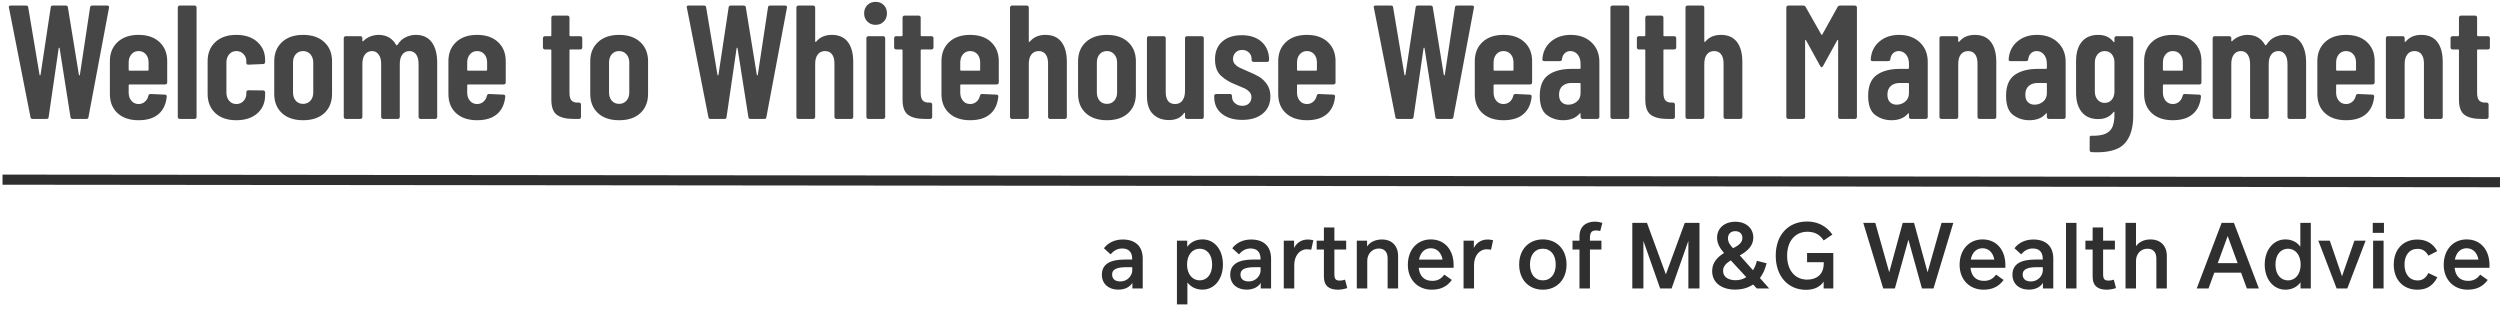 <?xml version="1.0" encoding="UTF-8"?>
<svg width="494px" height="61px" viewBox="0 0 494 61" version="1.1" xmlns="http://www.w3.org/2000/svg" xmlns:xlink="http://www.w3.org/1999/xlink">
    <!-- Generator: Sketch 60.1 (88133) - https://sketch.com -->
    <title>Welcome to Whitehouse Wealth Management</title>
    <desc>Created with Sketch.</desc>
    <g id="Page-1" stroke="none" stroke-width="1" fill="none" fill-rule="evenodd">
        <g id="Welcome-to-Whitehouse-Wealth-Management" transform="translate(1, -28)">
            <rect id="Rectangle" x="0" y="0" width="500" height="120"></rect>
            <rect id="Rectangle" x="0" y="0" width="500" height="120"></rect>
            <path d="M8.192,51.5 C8.448,51.5 8.587,51.383 8.608,51.148 L8.608,51.148 L10.592,37.548 C10.613,37.463 10.645,37.42 10.688,37.42 C10.731,37.42 10.763,37.463 10.784,37.548 L10.784,37.548 L12.928,51.148 C12.949,51.383 13.088,51.5 13.344,51.5 L13.344,51.5 L16.064,51.5 C16.32,51.5 16.459,51.383 16.48,51.148 L16.48,51.148 L20.544,29.516 C20.587,29.239 20.469,29.1 20.192,29.1 L20.192,29.1 L17.216,29.1 C16.96,29.1 16.821,29.217 16.8,29.452 L16.8,29.452 L14.784,42.796 C14.763,42.86 14.731,42.892 14.688,42.892 C14.645,42.892 14.613,42.86 14.592,42.796 L14.592,42.796 L12.416,29.452 C12.395,29.217 12.256,29.1 12,29.1 L12,29.1 L9.44,29.1 C9.184,29.1 9.045,29.217 9.024,29.452 L9.024,29.452 L7.008,42.796 C6.987,42.86 6.955,42.892 6.912,42.892 C6.869,42.892 6.837,42.86 6.816,42.796 L6.816,42.796 L4.576,29.452 C4.555,29.217 4.416,29.1 4.16,29.1 L4.16,29.1 L1.088,29.1 C0.853,29.1 0.736,29.196 0.736,29.388 L0.736,29.388 L0.768,29.516 L5.024,51.148 C5.045,51.383 5.184,51.5 5.44,51.5 L5.44,51.5 L8.192,51.5 Z M26.377,51.756 C28.062,51.756 29.374,51.356 30.313,50.556 C31.252,49.756 31.796,48.609 31.945,47.116 C31.966,46.988 31.94,46.887 31.865,46.812 C31.79,46.737 31.7,46.7 31.593,46.7 L31.593,46.7 L28.745,46.572 C28.532,46.572 28.393,46.679 28.329,46.892 C28.222,47.383 27.993,47.783 27.641,48.092 C27.289,48.401 26.868,48.556 26.377,48.556 C25.801,48.556 25.332,48.343 24.969,47.916 C24.606,47.489 24.425,46.945 24.425,46.284 L24.425,46.284 L24.425,44.844 C24.425,44.737 24.478,44.684 24.585,44.684 L24.585,44.684 L31.657,44.684 C31.764,44.684 31.854,44.647 31.929,44.572 C32.004,44.497 32.041,44.407 32.041,44.3 L32.041,44.3 L32.041,40.076 C32.041,38.519 31.534,37.265 30.521,36.316 C29.508,35.367 28.126,34.892 26.377,34.892 C24.628,34.892 23.246,35.367 22.233,36.316 C21.22,37.265 20.713,38.519 20.713,40.076 L20.713,40.076 L20.713,46.572 C20.713,48.172 21.22,49.436 22.233,50.364 C23.246,51.292 24.628,51.756 26.377,51.756 Z M28.201,41.964 L24.585,41.964 C24.478,41.964 24.425,41.911 24.425,41.804 L24.425,41.804 L24.425,40.364 C24.425,39.703 24.606,39.159 24.969,38.732 C25.332,38.305 25.801,38.092 26.377,38.092 C26.974,38.092 27.454,38.3 27.817,38.716 C28.18,39.132 28.361,39.681 28.361,40.364 L28.361,40.364 L28.361,41.804 C28.361,41.911 28.308,41.964 28.201,41.964 L28.201,41.964 Z M37.458,51.5 C37.565,51.5 37.656,51.463 37.73,51.388 C37.805,51.313 37.842,51.223 37.842,51.116 L37.842,51.116 L37.842,29.484 C37.842,29.377 37.805,29.287 37.73,29.212 C37.656,29.137 37.565,29.1 37.458,29.1 L37.458,29.1 L34.514,29.1 C34.408,29.1 34.317,29.137 34.242,29.212 C34.168,29.287 34.13,29.377 34.13,29.484 L34.13,29.484 L34.13,51.116 C34.13,51.223 34.168,51.313 34.242,51.388 C34.317,51.463 34.408,51.5 34.514,51.5 L34.514,51.5 L37.458,51.5 Z M45.691,51.756 C47.441,51.756 48.827,51.303 49.851,50.396 C50.875,49.489 51.387,48.3 51.387,46.828 L51.387,46.828 L51.387,46.252 C51.387,46.145 51.35,46.055 51.275,45.98 C51.201,45.905 51.11,45.868 51.003,45.868 L51.003,45.868 L48.059,45.836 C47.953,45.836 47.862,45.873 47.787,45.948 C47.713,46.023 47.675,46.113 47.675,46.22 L47.675,46.22 L47.675,46.54 C47.675,47.095 47.489,47.569 47.115,47.964 C46.742,48.359 46.267,48.556 45.691,48.556 C45.115,48.556 44.646,48.343 44.283,47.916 C43.921,47.489 43.739,46.945 43.739,46.284 L43.739,46.284 L43.739,40.364 C43.739,39.703 43.921,39.159 44.283,38.732 C44.646,38.305 45.115,38.092 45.691,38.092 C46.267,38.092 46.742,38.289 47.115,38.684 C47.489,39.079 47.675,39.543 47.675,40.076 L47.675,40.076 L47.675,40.396 C47.675,40.652 47.803,40.78 48.059,40.78 L48.059,40.78 L51.003,40.652 C51.11,40.652 51.201,40.615 51.275,40.54 C51.35,40.465 51.387,40.375 51.387,40.268 L51.387,40.268 L51.387,39.82 C51.387,38.391 50.875,37.212 49.851,36.284 C48.827,35.356 47.441,34.892 45.691,34.892 C43.942,34.892 42.561,35.367 41.547,36.316 C40.534,37.265 40.027,38.519 40.027,40.076 L40.027,40.076 L40.027,46.54 C40.027,48.14 40.534,49.409 41.547,50.348 C42.561,51.287 43.942,51.756 45.691,51.756 Z M58.885,51.756 C60.677,51.756 62.079,51.287 63.093,50.348 C64.106,49.409 64.613,48.14 64.613,46.54 L64.613,46.54 L64.613,40.108 C64.613,38.529 64.101,37.265 63.077,36.316 C62.053,35.367 60.655,34.892 58.885,34.892 C57.135,34.892 55.749,35.367 54.725,36.316 C53.701,37.265 53.189,38.529 53.189,40.108 L53.189,40.108 L53.189,46.54 C53.189,48.14 53.695,49.409 54.709,50.348 C55.722,51.287 57.114,51.756 58.885,51.756 Z M58.885,48.524 C58.287,48.524 57.807,48.316 57.445,47.9 C57.082,47.484 56.901,46.935 56.901,46.252 L56.901,46.252 L56.901,40.364 C56.901,39.681 57.082,39.132 57.445,38.716 C57.807,38.3 58.287,38.092 58.885,38.092 C59.482,38.092 59.967,38.305 60.341,38.732 C60.714,39.159 60.901,39.703 60.901,40.364 L60.901,40.364 L60.901,46.252 C60.901,46.935 60.714,47.484 60.341,47.9 C59.967,48.316 59.482,48.524 58.885,48.524 Z M70.222,51.5 C70.328,51.5 70.419,51.463 70.494,51.388 C70.568,51.313 70.606,51.223 70.606,51.116 L70.606,51.116 L70.606,40.62 C70.606,39.831 70.776,39.212 71.118,38.764 C71.459,38.316 71.928,38.092 72.526,38.092 C73.059,38.092 73.491,38.316 73.822,38.764 C74.152,39.212 74.318,39.841 74.318,40.652 L74.318,40.652 L74.318,51.116 C74.318,51.223 74.355,51.313 74.43,51.388 C74.504,51.463 74.595,51.5 74.702,51.5 L74.702,51.5 L77.614,51.5 C77.72,51.5 77.811,51.463 77.886,51.388 C77.96,51.313 77.998,51.223 77.998,51.116 L77.998,51.116 L77.998,40.62 C77.998,39.831 78.168,39.212 78.51,38.764 C78.851,38.316 79.32,38.092 79.918,38.092 C80.472,38.092 80.91,38.316 81.23,38.764 C81.55,39.212 81.71,39.841 81.71,40.652 L81.71,40.652 L81.71,51.116 C81.71,51.223 81.747,51.313 81.822,51.388 C81.896,51.463 81.987,51.5 82.094,51.5 L82.094,51.5 L85.006,51.5 C85.112,51.5 85.203,51.463 85.278,51.388 C85.352,51.313 85.39,51.223 85.39,51.116 L85.39,51.116 L85.39,40.396 C85.39,38.668 85.032,37.319 84.318,36.348 C83.603,35.377 82.552,34.892 81.166,34.892 C80.504,34.892 79.848,35.041 79.198,35.34 C78.547,35.639 78.008,36.129 77.582,36.812 C77.454,36.961 77.358,36.993 77.294,36.908 C76.547,35.564 75.384,34.892 73.806,34.892 C73.294,34.892 72.771,34.988 72.238,35.18 C71.704,35.372 71.224,35.681 70.798,36.108 C70.755,36.172 70.712,36.193 70.67,36.172 C70.627,36.151 70.606,36.108 70.606,36.044 L70.606,36.044 L70.606,35.532 C70.606,35.425 70.568,35.335 70.494,35.26 C70.419,35.185 70.328,35.148 70.222,35.148 L70.222,35.148 L67.31,35.148 C67.203,35.148 67.112,35.185 67.038,35.26 C66.963,35.335 66.926,35.425 66.926,35.532 L66.926,35.532 L66.926,51.116 C66.926,51.223 66.963,51.313 67.038,51.388 C67.112,51.463 67.203,51.5 67.31,51.5 L67.31,51.5 L70.222,51.5 Z M93.271,51.756 C94.956,51.756 96.268,51.356 97.207,50.556 C98.146,49.756 98.69,48.609 98.839,47.116 C98.86,46.988 98.834,46.887 98.759,46.812 C98.684,46.737 98.594,46.7 98.487,46.7 L98.487,46.7 L95.639,46.572 C95.426,46.572 95.287,46.679 95.223,46.892 C95.116,47.383 94.887,47.783 94.535,48.092 C94.183,48.401 93.762,48.556 93.271,48.556 C92.695,48.556 92.226,48.343 91.863,47.916 C91.5,47.489 91.319,46.945 91.319,46.284 L91.319,46.284 L91.319,44.844 C91.319,44.737 91.372,44.684 91.479,44.684 L91.479,44.684 L98.551,44.684 C98.658,44.684 98.748,44.647 98.823,44.572 C98.898,44.497 98.935,44.407 98.935,44.3 L98.935,44.3 L98.935,40.076 C98.935,38.519 98.428,37.265 97.415,36.316 C96.402,35.367 95.02,34.892 93.271,34.892 C91.522,34.892 90.14,35.367 89.127,36.316 C88.114,37.265 87.607,38.519 87.607,40.076 L87.607,40.076 L87.607,46.572 C87.607,48.172 88.114,49.436 89.127,50.364 C90.14,51.292 91.522,51.756 93.271,51.756 Z M95.095,41.964 L91.479,41.964 C91.372,41.964 91.319,41.911 91.319,41.804 L91.319,41.804 L91.319,40.364 C91.319,39.703 91.5,39.159 91.863,38.732 C92.226,38.305 92.695,38.092 93.271,38.092 C93.868,38.092 94.348,38.3 94.711,38.716 C95.074,39.132 95.255,39.681 95.255,40.364 L95.255,40.364 L95.255,41.804 C95.255,41.911 95.202,41.964 95.095,41.964 L95.095,41.964 Z M113.417,51.5 C113.524,51.5 113.614,51.463 113.689,51.388 C113.764,51.313 113.801,51.223 113.801,51.116 L113.801,51.116 L113.801,48.652 C113.801,48.545 113.764,48.455 113.689,48.38 C113.614,48.305 113.524,48.268 113.417,48.268 L113.417,48.268 L113.193,48.268 C112.638,48.289 112.222,48.156 111.945,47.868 C111.668,47.58 111.529,47.063 111.529,46.316 L111.529,46.316 L111.529,37.932 C111.529,37.825 111.582,37.772 111.689,37.772 L111.689,37.772 L113.673,37.772 C113.78,37.772 113.87,37.735 113.945,37.66 C114.02,37.585 114.057,37.495 114.057,37.388 L114.057,37.388 L114.057,35.532 C114.057,35.425 114.02,35.335 113.945,35.26 C113.87,35.185 113.78,35.148 113.673,35.148 L113.673,35.148 L111.689,35.148 C111.582,35.148 111.529,35.095 111.529,34.988 L111.529,34.988 L111.529,31.468 C111.529,31.361 111.492,31.271 111.417,31.196 C111.342,31.121 111.252,31.084 111.145,31.084 L111.145,31.084 L108.329,31.084 C108.222,31.084 108.132,31.121 108.057,31.196 C107.982,31.271 107.945,31.361 107.945,31.468 L107.945,31.468 L107.945,34.988 C107.945,35.095 107.892,35.148 107.785,35.148 L107.785,35.148 L106.665,35.148 C106.558,35.148 106.468,35.185 106.393,35.26 C106.318,35.335 106.281,35.425 106.281,35.532 L106.281,35.532 L106.281,37.388 C106.281,37.495 106.318,37.585 106.393,37.66 C106.468,37.735 106.558,37.772 106.665,37.772 L106.665,37.772 L107.785,37.772 C107.892,37.772 107.945,37.825 107.945,37.932 L107.945,37.932 L107.945,47.692 C107.945,49.164 108.313,50.167 109.049,50.7 C109.785,51.233 110.878,51.5 112.329,51.5 L112.329,51.5 L113.417,51.5 Z M121.33,51.756 C123.122,51.756 124.525,51.287 125.538,50.348 C126.552,49.409 127.058,48.14 127.058,46.54 L127.058,46.54 L127.058,40.108 C127.058,38.529 126.546,37.265 125.522,36.316 C124.498,35.367 123.101,34.892 121.33,34.892 C119.581,34.892 118.194,35.367 117.17,36.316 C116.146,37.265 115.634,38.529 115.634,40.108 L115.634,40.108 L115.634,46.54 C115.634,48.14 116.141,49.409 117.154,50.348 C118.168,51.287 119.56,51.756 121.33,51.756 Z M121.33,48.524 C120.733,48.524 120.253,48.316 119.89,47.9 C119.528,47.484 119.346,46.935 119.346,46.252 L119.346,46.252 L119.346,40.364 C119.346,39.681 119.528,39.132 119.89,38.716 C120.253,38.3 120.733,38.092 121.33,38.092 C121.928,38.092 122.413,38.305 122.786,38.732 C123.16,39.159 123.346,39.703 123.346,40.364 L123.346,40.364 L123.346,46.252 C123.346,46.935 123.16,47.484 122.786,47.9 C122.413,48.316 121.928,48.524 121.33,48.524 Z M142.149,51.5 C142.405,51.5 142.543,51.383 142.565,51.148 L142.565,51.148 L144.549,37.548 C144.57,37.463 144.602,37.42 144.645,37.42 C144.687,37.42 144.719,37.463 144.741,37.548 L144.741,37.548 L146.885,51.148 C146.906,51.383 147.045,51.5 147.301,51.5 L147.301,51.5 L150.021,51.5 C150.277,51.5 150.415,51.383 150.437,51.148 L150.437,51.148 L154.501,29.516 C154.543,29.239 154.426,29.1 154.149,29.1 L154.149,29.1 L151.173,29.1 C150.917,29.1 150.778,29.217 150.757,29.452 L150.757,29.452 L148.741,42.796 C148.719,42.86 148.687,42.892 148.645,42.892 C148.602,42.892 148.57,42.86 148.549,42.796 L148.549,42.796 L146.373,29.452 C146.351,29.217 146.213,29.1 145.957,29.1 L145.957,29.1 L143.397,29.1 C143.141,29.1 143.002,29.217 142.981,29.452 L142.981,29.452 L140.965,42.796 C140.943,42.86 140.911,42.892 140.869,42.892 C140.826,42.892 140.794,42.86 140.773,42.796 L140.773,42.796 L138.533,29.452 C138.511,29.217 138.373,29.1 138.117,29.1 L138.117,29.1 L135.045,29.1 C134.81,29.1 134.693,29.196 134.693,29.388 L134.693,29.388 L134.725,29.516 L138.981,51.148 C139.002,51.383 139.141,51.5 139.397,51.5 L139.397,51.5 L142.149,51.5 Z M159.694,51.5 C159.8,51.5 159.891,51.463 159.966,51.388 C160.04,51.313 160.078,51.223 160.078,51.116 L160.078,51.116 L160.078,40.62 C160.078,39.831 160.248,39.212 160.59,38.764 C160.931,38.316 161.411,38.092 162.03,38.092 C162.627,38.092 163.086,38.305 163.406,38.732 C163.726,39.159 163.886,39.756 163.886,40.524 L163.886,40.524 L163.886,51.116 C163.886,51.223 163.923,51.313 163.998,51.388 C164.072,51.463 164.163,51.5 164.27,51.5 L164.27,51.5 L167.214,51.5 C167.32,51.5 167.411,51.463 167.486,51.388 C167.56,51.313 167.598,51.223 167.598,51.116 L167.598,51.116 L167.598,40.236 C167.598,38.529 167.24,37.212 166.526,36.284 C165.811,35.356 164.76,34.892 163.374,34.892 C162.072,34.892 161.059,35.319 160.334,36.172 C160.27,36.257 160.211,36.295 160.158,36.284 C160.104,36.273 160.078,36.236 160.078,36.172 L160.078,36.172 L160.078,29.484 C160.078,29.377 160.04,29.287 159.966,29.212 C159.891,29.137 159.8,29.1 159.694,29.1 L159.694,29.1 L156.75,29.1 C156.643,29.1 156.552,29.137 156.478,29.212 C156.403,29.287 156.366,29.377 156.366,29.484 L156.366,29.484 L156.366,51.116 C156.366,51.223 156.403,51.313 156.478,51.388 C156.552,51.463 156.643,51.5 156.75,51.5 L156.75,51.5 L159.694,51.5 Z M172.023,32.908 C172.663,32.908 173.196,32.695 173.623,32.268 C174.05,31.841 174.263,31.297 174.263,30.636 C174.263,29.975 174.055,29.431 173.639,29.004 C173.223,28.577 172.684,28.364 172.023,28.364 C171.362,28.364 170.818,28.577 170.391,29.004 C169.964,29.431 169.751,29.975 169.751,30.636 C169.751,31.297 169.964,31.841 170.391,32.268 C170.818,32.695 171.362,32.908 172.023,32.908 Z M173.527,51.5 C173.634,51.5 173.724,51.463 173.799,51.388 C173.874,51.313 173.911,51.223 173.911,51.116 L173.911,51.116 L173.911,35.532 C173.911,35.425 173.874,35.335 173.799,35.26 C173.724,35.185 173.634,35.148 173.527,35.148 L173.527,35.148 L170.583,35.148 C170.476,35.148 170.386,35.185 170.311,35.26 C170.236,35.335 170.199,35.425 170.199,35.532 L170.199,35.532 L170.199,51.116 C170.199,51.223 170.236,51.313 170.311,51.388 C170.386,51.463 170.476,51.5 170.583,51.5 L170.583,51.5 L173.527,51.5 Z M182.816,51.5 C182.923,51.5 183.013,51.463 183.088,51.388 C183.163,51.313 183.2,51.223 183.2,51.116 L183.2,51.116 L183.2,48.652 C183.2,48.545 183.163,48.455 183.088,48.38 C183.013,48.305 182.923,48.268 182.816,48.268 L182.816,48.268 L182.592,48.268 C182.037,48.289 181.621,48.156 181.344,47.868 C181.067,47.58 180.928,47.063 180.928,46.316 L180.928,46.316 L180.928,37.932 C180.928,37.825 180.981,37.772 181.088,37.772 L181.088,37.772 L183.072,37.772 C183.179,37.772 183.269,37.735 183.344,37.66 C183.419,37.585 183.456,37.495 183.456,37.388 L183.456,37.388 L183.456,35.532 C183.456,35.425 183.419,35.335 183.344,35.26 C183.269,35.185 183.179,35.148 183.072,35.148 L183.072,35.148 L181.088,35.148 C180.981,35.148 180.928,35.095 180.928,34.988 L180.928,34.988 L180.928,31.468 C180.928,31.361 180.891,31.271 180.816,31.196 C180.741,31.121 180.651,31.084 180.544,31.084 L180.544,31.084 L177.728,31.084 C177.621,31.084 177.531,31.121 177.456,31.196 C177.381,31.271 177.344,31.361 177.344,31.468 L177.344,31.468 L177.344,34.988 C177.344,35.095 177.291,35.148 177.184,35.148 L177.184,35.148 L176.064,35.148 C175.957,35.148 175.867,35.185 175.792,35.26 C175.717,35.335 175.68,35.425 175.68,35.532 L175.68,35.532 L175.68,37.388 C175.68,37.495 175.717,37.585 175.792,37.66 C175.867,37.735 175.957,37.772 176.064,37.772 L176.064,37.772 L177.184,37.772 C177.291,37.772 177.344,37.825 177.344,37.932 L177.344,37.932 L177.344,47.692 C177.344,49.164 177.712,50.167 178.448,50.7 C179.184,51.233 180.277,51.5 181.728,51.5 L181.728,51.5 L182.816,51.5 Z M190.697,51.756 C192.382,51.756 193.694,51.356 194.633,50.556 C195.572,49.756 196.116,48.609 196.265,47.116 C196.286,46.988 196.26,46.887 196.185,46.812 C196.11,46.737 196.02,46.7 195.913,46.7 L195.913,46.7 L193.065,46.572 C192.852,46.572 192.713,46.679 192.649,46.892 C192.542,47.383 192.313,47.783 191.961,48.092 C191.609,48.401 191.188,48.556 190.697,48.556 C190.121,48.556 189.652,48.343 189.289,47.916 C188.926,47.489 188.745,46.945 188.745,46.284 L188.745,46.284 L188.745,44.844 C188.745,44.737 188.798,44.684 188.905,44.684 L188.905,44.684 L195.977,44.684 C196.084,44.684 196.174,44.647 196.249,44.572 C196.324,44.497 196.361,44.407 196.361,44.3 L196.361,44.3 L196.361,40.076 C196.361,38.519 195.854,37.265 194.841,36.316 C193.828,35.367 192.446,34.892 190.697,34.892 C188.948,34.892 187.566,35.367 186.553,36.316 C185.54,37.265 185.033,38.519 185.033,40.076 L185.033,40.076 L185.033,46.572 C185.033,48.172 185.54,49.436 186.553,50.364 C187.566,51.292 188.948,51.756 190.697,51.756 Z M192.521,41.964 L188.905,41.964 C188.798,41.964 188.745,41.911 188.745,41.804 L188.745,41.804 L188.745,40.364 C188.745,39.703 188.926,39.159 189.289,38.732 C189.652,38.305 190.121,38.092 190.697,38.092 C191.294,38.092 191.774,38.3 192.137,38.716 C192.5,39.132 192.681,39.681 192.681,40.364 L192.681,40.364 L192.681,41.804 C192.681,41.911 192.628,41.964 192.521,41.964 L192.521,41.964 Z M201.906,51.5 C202.013,51.5 202.104,51.463 202.178,51.388 C202.253,51.313 202.29,51.223 202.29,51.116 L202.29,51.116 L202.29,40.62 C202.29,39.831 202.461,39.212 202.802,38.764 C203.144,38.316 203.624,38.092 204.242,38.092 C204.84,38.092 205.298,38.305 205.618,38.732 C205.938,39.159 206.098,39.756 206.098,40.524 L206.098,40.524 L206.098,51.116 C206.098,51.223 206.136,51.313 206.21,51.388 C206.285,51.463 206.376,51.5 206.482,51.5 L206.482,51.5 L209.426,51.5 C209.533,51.5 209.624,51.463 209.698,51.388 C209.773,51.313 209.81,51.223 209.81,51.116 L209.81,51.116 L209.81,40.236 C209.81,38.529 209.453,37.212 208.738,36.284 C208.024,35.356 206.973,34.892 205.586,34.892 C204.285,34.892 203.272,35.319 202.546,36.172 C202.482,36.257 202.424,36.295 202.37,36.284 C202.317,36.273 202.29,36.236 202.29,36.172 L202.29,36.172 L202.29,29.484 C202.29,29.377 202.253,29.287 202.178,29.212 C202.104,29.137 202.013,29.1 201.906,29.1 L201.906,29.1 L198.962,29.1 C198.856,29.1 198.765,29.137 198.69,29.212 C198.616,29.287 198.578,29.377 198.578,29.484 L198.578,29.484 L198.578,51.116 C198.578,51.223 198.616,51.313 198.69,51.388 C198.765,51.463 198.856,51.5 198.962,51.5 L198.962,51.5 L201.906,51.5 Z M217.723,51.756 C219.515,51.756 220.918,51.287 221.931,50.348 C222.945,49.409 223.451,48.14 223.451,46.54 L223.451,46.54 L223.451,40.108 C223.451,38.529 222.939,37.265 221.915,36.316 C220.891,35.367 219.494,34.892 217.723,34.892 C215.974,34.892 214.587,35.367 213.563,36.316 C212.539,37.265 212.027,38.529 212.027,40.108 L212.027,40.108 L212.027,46.54 C212.027,48.14 212.534,49.409 213.547,50.348 C214.561,51.287 215.953,51.756 217.723,51.756 Z M217.723,48.524 C217.126,48.524 216.646,48.316 216.283,47.9 C215.921,47.484 215.739,46.935 215.739,46.252 L215.739,46.252 L215.739,40.364 C215.739,39.681 215.921,39.132 216.283,38.716 C216.646,38.3 217.126,38.092 217.723,38.092 C218.321,38.092 218.806,38.305 219.179,38.732 C219.553,39.159 219.739,39.703 219.739,40.364 L219.739,40.364 L219.739,46.252 C219.739,46.935 219.553,47.484 219.179,47.9 C218.806,48.316 218.321,48.524 217.723,48.524 Z M229.989,51.724 C231.354,51.724 232.346,51.265 232.965,50.348 C233.007,50.284 233.05,50.263 233.093,50.284 C233.135,50.305 233.157,50.348 233.157,50.412 L233.157,50.412 L233.157,51.116 C233.157,51.223 233.194,51.313 233.269,51.388 C233.343,51.463 233.434,51.5 233.541,51.5 L233.541,51.5 L236.485,51.5 C236.591,51.5 236.682,51.463 236.757,51.388 C236.831,51.313 236.869,51.223 236.869,51.116 L236.869,51.116 L236.869,35.532 C236.869,35.425 236.831,35.335 236.757,35.26 C236.682,35.185 236.591,35.148 236.485,35.148 L236.485,35.148 L233.541,35.148 C233.434,35.148 233.343,35.185 233.269,35.26 C233.194,35.335 233.157,35.425 233.157,35.532 L233.157,35.532 L233.157,45.996 C233.157,46.785 232.986,47.409 232.645,47.868 C232.303,48.327 231.823,48.556 231.205,48.556 C229.967,48.556 229.349,47.756 229.349,46.156 L229.349,46.156 L229.349,35.532 C229.349,35.425 229.311,35.335 229.237,35.26 C229.162,35.185 229.071,35.148 228.965,35.148 L228.965,35.148 L226.021,35.148 C225.914,35.148 225.823,35.185 225.749,35.26 C225.674,35.335 225.637,35.425 225.637,35.532 L225.637,35.532 L225.637,46.956 C225.637,48.577 226.037,49.777 226.837,50.556 C227.637,51.335 228.687,51.724 229.989,51.724 Z M244.462,51.692 C246.168,51.692 247.523,51.276 248.526,50.444 C249.528,49.612 250.03,48.481 250.03,47.052 C250.03,46.092 249.8,45.287 249.342,44.636 C248.883,43.985 248.35,43.484 247.742,43.132 C247.134,42.78 246.382,42.423 245.486,42.06 C244.739,41.74 244.206,41.5 243.886,41.34 C243.566,41.18 243.278,40.961 243.022,40.684 C242.766,40.407 242.638,40.065 242.638,39.66 C242.638,39.169 242.803,38.748 243.134,38.396 C243.464,38.044 243.907,37.868 244.462,37.868 C244.995,37.868 245.438,38.039 245.79,38.38 C246.142,38.721 246.318,39.148 246.318,39.66 L246.318,39.66 L246.318,39.852 C246.318,39.959 246.355,40.049 246.43,40.124 C246.504,40.199 246.595,40.236 246.702,40.236 L246.702,40.236 L249.39,40.236 C249.496,40.236 249.587,40.199 249.662,40.124 C249.736,40.049 249.774,39.959 249.774,39.852 C249.774,38.359 249.288,37.169 248.318,36.284 C247.347,35.399 246.03,34.956 244.366,34.956 C242.744,34.956 241.459,35.377 240.51,36.22 C239.56,37.063 239.086,38.231 239.086,39.724 C239.086,41.153 239.475,42.231 240.254,42.956 C241.032,43.681 242.03,44.279 243.246,44.748 C244.078,45.089 244.654,45.335 244.974,45.484 C245.294,45.633 245.592,45.852 245.87,46.14 C246.147,46.428 246.286,46.785 246.286,47.212 C246.286,47.703 246.126,48.108 245.806,48.428 C245.486,48.748 245.048,48.908 244.494,48.908 C243.918,48.908 243.432,48.737 243.038,48.396 C242.643,48.055 242.446,47.628 242.446,47.116 L242.446,47.116 L242.446,46.956 C242.446,46.849 242.408,46.759 242.334,46.684 C242.259,46.609 242.168,46.572 242.062,46.572 L242.062,46.572 L239.31,46.572 C239.203,46.572 239.112,46.609 239.038,46.684 C238.963,46.759 238.926,46.849 238.926,46.956 L238.926,46.956 L238.926,47.18 C238.926,48.567 239.427,49.665 240.43,50.476 C241.432,51.287 242.776,51.692 244.462,51.692 Z M257.239,51.756 C258.924,51.756 260.236,51.356 261.175,50.556 C262.114,49.756 262.658,48.609 262.807,47.116 C262.828,46.988 262.802,46.887 262.727,46.812 C262.652,46.737 262.562,46.7 262.455,46.7 L262.455,46.7 L259.607,46.572 C259.394,46.572 259.255,46.679 259.191,46.892 C259.084,47.383 258.855,47.783 258.503,48.092 C258.151,48.401 257.73,48.556 257.239,48.556 C256.663,48.556 256.194,48.343 255.831,47.916 C255.468,47.489 255.287,46.945 255.287,46.284 L255.287,46.284 L255.287,44.844 C255.287,44.737 255.34,44.684 255.447,44.684 L255.447,44.684 L262.519,44.684 C262.626,44.684 262.716,44.647 262.791,44.572 C262.866,44.497 262.903,44.407 262.903,44.3 L262.903,44.3 L262.903,40.076 C262.903,38.519 262.396,37.265 261.383,36.316 C260.37,35.367 258.988,34.892 257.239,34.892 C255.49,34.892 254.108,35.367 253.095,36.316 C252.082,37.265 251.575,38.519 251.575,40.076 L251.575,40.076 L251.575,46.572 C251.575,48.172 252.082,49.436 253.095,50.364 C254.108,51.292 255.49,51.756 257.239,51.756 Z M259.063,41.964 L255.447,41.964 C255.34,41.964 255.287,41.911 255.287,41.804 L255.287,41.804 L255.287,40.364 C255.287,39.703 255.468,39.159 255.831,38.732 C256.194,38.305 256.663,38.092 257.239,38.092 C257.836,38.092 258.316,38.3 258.679,38.716 C259.042,39.132 259.223,39.681 259.223,40.364 L259.223,40.364 L259.223,41.804 C259.223,41.911 259.17,41.964 259.063,41.964 L259.063,41.964 Z M277.897,51.5 C278.153,51.5 278.292,51.383 278.313,51.148 L278.313,51.148 L280.297,37.548 C280.318,37.463 280.35,37.42 280.393,37.42 C280.436,37.42 280.468,37.463 280.489,37.548 L280.489,37.548 L282.633,51.148 C282.654,51.383 282.793,51.5 283.049,51.5 L283.049,51.5 L285.769,51.5 C286.025,51.5 286.164,51.383 286.185,51.148 L286.185,51.148 L290.249,29.516 C290.292,29.239 290.174,29.1 289.897,29.1 L289.897,29.1 L286.921,29.1 C286.665,29.1 286.526,29.217 286.505,29.452 L286.505,29.452 L284.489,42.796 C284.468,42.86 284.436,42.892 284.393,42.892 C284.35,42.892 284.318,42.86 284.297,42.796 L284.297,42.796 L282.121,29.452 C282.1,29.217 281.961,29.1 281.705,29.1 L281.705,29.1 L279.145,29.1 C278.889,29.1 278.75,29.217 278.729,29.452 L278.729,29.452 L276.713,42.796 C276.692,42.86 276.66,42.892 276.617,42.892 C276.574,42.892 276.542,42.86 276.521,42.796 L276.521,42.796 L274.281,29.452 C274.26,29.217 274.121,29.1 273.865,29.1 L273.865,29.1 L270.793,29.1 C270.558,29.1 270.441,29.196 270.441,29.388 L270.441,29.388 L270.473,29.516 L274.729,51.148 C274.75,51.383 274.889,51.5 275.145,51.5 L275.145,51.5 L277.897,51.5 Z M296.082,51.756 C297.768,51.756 299.08,51.356 300.018,50.556 C300.957,49.756 301.501,48.609 301.65,47.116 C301.672,46.988 301.645,46.887 301.57,46.812 C301.496,46.737 301.405,46.7 301.298,46.7 L301.298,46.7 L298.45,46.572 C298.237,46.572 298.098,46.679 298.034,46.892 C297.928,47.383 297.698,47.783 297.346,48.092 C296.994,48.401 296.573,48.556 296.082,48.556 C295.506,48.556 295.037,48.343 294.674,47.916 C294.312,47.489 294.13,46.945 294.13,46.284 L294.13,46.284 L294.13,44.844 C294.13,44.737 294.184,44.684 294.29,44.684 L294.29,44.684 L301.362,44.684 C301.469,44.684 301.56,44.647 301.634,44.572 C301.709,44.497 301.746,44.407 301.746,44.3 L301.746,44.3 L301.746,40.076 C301.746,38.519 301.24,37.265 300.226,36.316 C299.213,35.367 297.832,34.892 296.082,34.892 C294.333,34.892 292.952,35.367 291.938,36.316 C290.925,37.265 290.418,38.519 290.418,40.076 L290.418,40.076 L290.418,46.572 C290.418,48.172 290.925,49.436 291.938,50.364 C292.952,51.292 294.333,51.756 296.082,51.756 Z M297.906,41.964 L294.29,41.964 C294.184,41.964 294.13,41.911 294.13,41.804 L294.13,41.804 L294.13,40.364 C294.13,39.703 294.312,39.159 294.674,38.732 C295.037,38.305 295.506,38.092 296.082,38.092 C296.68,38.092 297.16,38.3 297.522,38.716 C297.885,39.132 298.066,39.681 298.066,40.364 L298.066,40.364 L298.066,41.804 C298.066,41.911 298.013,41.964 297.906,41.964 L297.906,41.964 Z M307.867,51.756 C309.297,51.756 310.385,51.319 311.131,50.444 C311.174,50.38 311.217,50.359 311.259,50.38 C311.302,50.401 311.323,50.444 311.323,50.508 L311.323,50.508 L311.323,51.116 C311.323,51.223 311.361,51.313 311.435,51.388 C311.51,51.463 311.601,51.5 311.707,51.5 L311.707,51.5 L314.651,51.5 C314.758,51.5 314.849,51.463 314.923,51.388 C314.998,51.313 315.035,51.223 315.035,51.116 L315.035,51.116 L315.035,40.236 C315.035,38.636 314.513,37.345 313.467,36.364 C312.422,35.383 311.057,34.892 309.371,34.892 C307.814,34.892 306.518,35.329 305.483,36.204 C304.449,37.079 303.878,38.241 303.771,39.692 C303.75,39.948 303.867,40.076 304.123,40.076 L304.123,40.076 L307.227,40.076 C307.483,40.076 307.622,39.948 307.643,39.692 C307.707,39.201 307.889,38.812 308.187,38.524 C308.486,38.236 308.859,38.092 309.307,38.092 C309.883,38.092 310.363,38.321 310.747,38.78 C311.131,39.239 311.323,39.852 311.323,40.62 L311.323,40.62 L311.323,41.452 C311.323,41.559 311.27,41.612 311.163,41.612 L311.163,41.612 L309.499,41.612 C307.579,41.612 306.059,42.017 304.939,42.828 C303.819,43.639 303.259,45.004 303.259,46.924 C303.259,48.759 303.723,50.023 304.651,50.716 C305.579,51.409 306.651,51.756 307.867,51.756 Z M308.891,48.684 C308.358,48.684 307.921,48.519 307.579,48.188 C307.238,47.857 307.067,47.361 307.067,46.7 C307.067,45.953 307.291,45.383 307.739,44.988 C308.187,44.593 308.774,44.396 309.499,44.396 L309.499,44.396 L311.163,44.396 C311.27,44.396 311.323,44.449 311.323,44.556 L311.323,44.556 L311.323,46.38 C311.323,47.105 311.078,47.671 310.587,48.076 C310.097,48.481 309.531,48.684 308.891,48.684 Z M320.549,51.5 C320.655,51.5 320.746,51.463 320.821,51.388 C320.895,51.313 320.933,51.223 320.933,51.116 L320.933,51.116 L320.933,29.484 C320.933,29.377 320.895,29.287 320.821,29.212 C320.746,29.137 320.655,29.1 320.549,29.1 L320.549,29.1 L317.605,29.1 C317.498,29.1 317.407,29.137 317.333,29.212 C317.258,29.287 317.221,29.377 317.221,29.484 L317.221,29.484 L317.221,51.116 C317.221,51.223 317.258,51.313 317.333,51.388 C317.407,51.463 317.498,51.5 317.605,51.5 L317.605,51.5 L320.549,51.5 Z M329.582,51.5 C329.688,51.5 329.779,51.463 329.854,51.388 C329.928,51.313 329.966,51.223 329.966,51.116 L329.966,51.116 L329.966,48.652 C329.966,48.545 329.928,48.455 329.854,48.38 C329.779,48.305 329.688,48.268 329.582,48.268 L329.582,48.268 L329.358,48.268 C328.803,48.289 328.387,48.156 328.11,47.868 C327.832,47.58 327.694,47.063 327.694,46.316 L327.694,46.316 L327.694,37.932 C327.694,37.825 327.747,37.772 327.854,37.772 L327.854,37.772 L329.838,37.772 C329.944,37.772 330.035,37.735 330.11,37.66 C330.184,37.585 330.222,37.495 330.222,37.388 L330.222,37.388 L330.222,35.532 C330.222,35.425 330.184,35.335 330.11,35.26 C330.035,35.185 329.944,35.148 329.838,35.148 L329.838,35.148 L327.854,35.148 C327.747,35.148 327.694,35.095 327.694,34.988 L327.694,34.988 L327.694,31.468 C327.694,31.361 327.656,31.271 327.582,31.196 C327.507,31.121 327.416,31.084 327.31,31.084 L327.31,31.084 L324.494,31.084 C324.387,31.084 324.296,31.121 324.222,31.196 C324.147,31.271 324.11,31.361 324.11,31.468 L324.11,31.468 L324.11,34.988 C324.11,35.095 324.056,35.148 323.95,35.148 L323.95,35.148 L322.83,35.148 C322.723,35.148 322.632,35.185 322.558,35.26 C322.483,35.335 322.446,35.425 322.446,35.532 L322.446,35.532 L322.446,37.388 C322.446,37.495 322.483,37.585 322.558,37.66 C322.632,37.735 322.723,37.772 322.83,37.772 L322.83,37.772 L323.95,37.772 C324.056,37.772 324.11,37.825 324.11,37.932 L324.11,37.932 L324.11,47.692 C324.11,49.164 324.478,50.167 325.214,50.7 C325.95,51.233 327.043,51.5 328.494,51.5 L328.494,51.5 L329.582,51.5 Z M335.383,51.5 C335.49,51.5 335.58,51.463 335.655,51.388 C335.73,51.313 335.767,51.223 335.767,51.116 L335.767,51.116 L335.767,40.62 C335.767,39.831 335.938,39.212 336.279,38.764 C336.62,38.316 337.1,38.092 337.719,38.092 C338.316,38.092 338.775,38.305 339.095,38.732 C339.415,39.159 339.575,39.756 339.575,40.524 L339.575,40.524 L339.575,51.116 C339.575,51.223 339.612,51.313 339.687,51.388 C339.762,51.463 339.852,51.5 339.959,51.5 L339.959,51.5 L342.903,51.5 C343.01,51.5 343.1,51.463 343.175,51.388 C343.25,51.313 343.287,51.223 343.287,51.116 L343.287,51.116 L343.287,40.236 C343.287,38.529 342.93,37.212 342.215,36.284 C341.5,35.356 340.45,34.892 339.063,34.892 C337.762,34.892 336.748,35.319 336.023,36.172 C335.959,36.257 335.9,36.295 335.847,36.284 C335.794,36.273 335.767,36.236 335.767,36.172 L335.767,36.172 L335.767,29.484 C335.767,29.377 335.73,29.287 335.655,29.212 C335.58,29.137 335.49,29.1 335.383,29.1 L335.383,29.1 L332.439,29.1 C332.332,29.1 332.242,29.137 332.167,29.212 C332.092,29.287 332.055,29.377 332.055,29.484 L332.055,29.484 L332.055,51.116 C332.055,51.223 332.092,51.313 332.167,51.388 C332.242,51.463 332.332,51.5 332.439,51.5 L332.439,51.5 L335.383,51.5 Z M355.305,51.5 C355.412,51.5 355.502,51.463 355.577,51.388 C355.652,51.313 355.689,51.223 355.689,51.116 L355.689,51.116 L355.689,36.012 C355.689,35.927 355.71,35.884 355.753,35.884 C355.796,35.884 355.838,35.916 355.881,35.98 L355.881,35.98 L358.665,41.036 C358.772,41.207 358.868,41.292 358.953,41.292 C359.038,41.292 359.134,41.207 359.241,41.036 L359.241,41.036 L362.025,35.98 C362.068,35.916 362.11,35.884 362.153,35.884 C362.196,35.884 362.217,35.927 362.217,36.012 L362.217,36.012 L362.217,51.116 C362.217,51.223 362.254,51.313 362.329,51.388 C362.404,51.463 362.494,51.5 362.601,51.5 L362.601,51.5 L365.545,51.5 C365.652,51.5 365.742,51.463 365.817,51.388 C365.892,51.313 365.929,51.223 365.929,51.116 L365.929,51.116 L365.929,29.484 C365.929,29.377 365.892,29.287 365.817,29.212 C365.742,29.137 365.652,29.1 365.545,29.1 L365.545,29.1 L362.601,29.1 C362.388,29.1 362.228,29.185 362.121,29.356 L362.121,29.356 L359.081,34.828 C359.017,34.913 358.953,34.913 358.889,34.828 L358.889,34.828 L355.785,29.356 C355.678,29.185 355.518,29.1 355.305,29.1 L355.305,29.1 L352.361,29.1 C352.254,29.1 352.164,29.137 352.089,29.212 C352.014,29.287 351.977,29.377 351.977,29.484 L351.977,29.484 L351.977,51.116 C351.977,51.223 352.014,51.313 352.089,51.388 C352.164,51.463 352.254,51.5 352.361,51.5 L352.361,51.5 L355.305,51.5 Z M372.754,51.756 C374.184,51.756 375.272,51.319 376.018,50.444 C376.061,50.38 376.104,50.359 376.146,50.38 C376.189,50.401 376.21,50.444 376.21,50.508 L376.21,50.508 L376.21,51.116 C376.21,51.223 376.248,51.313 376.322,51.388 C376.397,51.463 376.488,51.5 376.594,51.5 L376.594,51.5 L379.538,51.5 C379.645,51.5 379.736,51.463 379.81,51.388 C379.885,51.313 379.922,51.223 379.922,51.116 L379.922,51.116 L379.922,40.236 C379.922,38.636 379.4,37.345 378.354,36.364 C377.309,35.383 375.944,34.892 374.258,34.892 C372.701,34.892 371.405,35.329 370.37,36.204 C369.336,37.079 368.765,38.241 368.658,39.692 C368.637,39.948 368.754,40.076 369.01,40.076 L369.01,40.076 L372.114,40.076 C372.37,40.076 372.509,39.948 372.53,39.692 C372.594,39.201 372.776,38.812 373.074,38.524 C373.373,38.236 373.746,38.092 374.194,38.092 C374.77,38.092 375.25,38.321 375.634,38.78 C376.018,39.239 376.21,39.852 376.21,40.62 L376.21,40.62 L376.21,41.452 C376.21,41.559 376.157,41.612 376.05,41.612 L376.05,41.612 L374.386,41.612 C372.466,41.612 370.946,42.017 369.826,42.828 C368.706,43.639 368.146,45.004 368.146,46.924 C368.146,48.759 368.61,50.023 369.538,50.716 C370.466,51.409 371.538,51.756 372.754,51.756 Z M373.778,48.684 C373.245,48.684 372.808,48.519 372.466,48.188 C372.125,47.857 371.954,47.361 371.954,46.7 C371.954,45.953 372.178,45.383 372.626,44.988 C373.074,44.593 373.661,44.396 374.386,44.396 L374.386,44.396 L376.05,44.396 C376.157,44.396 376.21,44.449 376.21,44.556 L376.21,44.556 L376.21,46.38 C376.21,47.105 375.965,47.671 375.474,48.076 C374.984,48.481 374.418,48.684 373.778,48.684 Z M385.563,51.5 C385.67,51.5 385.761,51.463 385.835,51.388 C385.91,51.313 385.947,51.223 385.947,51.116 L385.947,51.116 L385.947,40.62 C385.947,39.831 386.118,39.212 386.459,38.764 C386.801,38.316 387.281,38.092 387.899,38.092 C388.497,38.092 388.955,38.305 389.275,38.732 C389.595,39.159 389.755,39.756 389.755,40.524 L389.755,40.524 L389.755,51.116 C389.755,51.223 389.793,51.313 389.867,51.388 C389.942,51.463 390.033,51.5 390.139,51.5 L390.139,51.5 L393.083,51.5 C393.19,51.5 393.281,51.463 393.355,51.388 C393.43,51.313 393.467,51.223 393.467,51.116 L393.467,51.116 L393.467,40.236 C393.467,38.529 393.11,37.212 392.395,36.284 C391.681,35.356 390.63,34.892 389.243,34.892 C387.942,34.892 386.929,35.319 386.203,36.172 C386.139,36.257 386.081,36.295 386.027,36.284 C385.974,36.273 385.947,36.236 385.947,36.172 L385.947,36.172 L385.947,35.532 C385.947,35.425 385.91,35.335 385.835,35.26 C385.761,35.185 385.67,35.148 385.563,35.148 L385.563,35.148 L382.619,35.148 C382.513,35.148 382.422,35.185 382.347,35.26 C382.273,35.335 382.235,35.425 382.235,35.532 L382.235,35.532 L382.235,51.116 C382.235,51.223 382.273,51.313 382.347,51.388 C382.422,51.463 382.513,51.5 382.619,51.5 L382.619,51.5 L385.563,51.5 Z M400.005,51.756 C401.434,51.756 402.522,51.319 403.269,50.444 C403.311,50.38 403.354,50.359 403.397,50.38 C403.439,50.401 403.461,50.444 403.461,50.508 L403.461,50.508 L403.461,51.116 C403.461,51.223 403.498,51.313 403.573,51.388 C403.647,51.463 403.738,51.5 403.845,51.5 L403.845,51.5 L406.789,51.5 C406.895,51.5 406.986,51.463 407.061,51.388 C407.135,51.313 407.173,51.223 407.173,51.116 L407.173,51.116 L407.173,40.236 C407.173,38.636 406.65,37.345 405.605,36.364 C404.559,35.383 403.194,34.892 401.509,34.892 C399.951,34.892 398.655,35.329 397.621,36.204 C396.586,37.079 396.015,38.241 395.909,39.692 C395.887,39.948 396.005,40.076 396.261,40.076 L396.261,40.076 L399.365,40.076 C399.621,40.076 399.759,39.948 399.781,39.692 C399.845,39.201 400.026,38.812 400.325,38.524 C400.623,38.236 400.997,38.092 401.445,38.092 C402.021,38.092 402.501,38.321 402.885,38.78 C403.269,39.239 403.461,39.852 403.461,40.62 L403.461,40.62 L403.461,41.452 C403.461,41.559 403.407,41.612 403.301,41.612 L403.301,41.612 L401.637,41.612 C399.717,41.612 398.197,42.017 397.077,42.828 C395.957,43.639 395.397,45.004 395.397,46.924 C395.397,48.759 395.861,50.023 396.789,50.716 C397.717,51.409 398.789,51.756 400.005,51.756 Z M401.029,48.684 C400.495,48.684 400.058,48.519 399.717,48.188 C399.375,47.857 399.205,47.361 399.205,46.7 C399.205,45.953 399.429,45.383 399.877,44.988 C400.325,44.593 400.911,44.396 401.637,44.396 L401.637,44.396 L403.301,44.396 C403.407,44.396 403.461,44.449 403.461,44.556 L403.461,44.556 L403.461,46.38 C403.461,47.105 403.215,47.671 402.725,48.076 C402.234,48.481 401.669,48.684 401.029,48.684 Z M413.358,58.092 C416.046,58.092 417.912,57.468 418.958,56.22 C420.003,54.972 420.526,53.196 420.526,50.892 L420.526,50.892 L420.526,35.532 C420.526,35.425 420.488,35.335 420.414,35.26 C420.339,35.185 420.248,35.148 420.142,35.148 L420.142,35.148 L417.198,35.148 C417.091,35.148 417,35.185 416.926,35.26 C416.851,35.335 416.814,35.425 416.814,35.532 L416.814,35.532 L416.814,36.236 C416.814,36.3 416.792,36.337 416.75,36.348 C416.707,36.359 416.664,36.332 416.622,36.268 C415.918,35.351 414.915,34.892 413.614,34.892 C412.206,34.892 411.123,35.345 410.366,36.252 C409.608,37.159 409.23,38.433 409.23,40.076 L409.23,40.076 L409.23,46.348 C409.23,47.948 409.603,49.212 410.35,50.14 C411.096,51.068 412.184,51.532 413.614,51.532 C414.915,51.532 415.918,51.073 416.622,50.156 C416.664,50.092 416.707,50.065 416.75,50.076 C416.792,50.087 416.814,50.124 416.814,50.188 L416.814,50.188 L416.814,50.54 C416.814,51.543 416.696,52.353 416.462,52.972 C416.227,53.591 415.784,54.06 415.134,54.38 C414.483,54.7 413.55,54.849 412.334,54.828 C412.056,54.785 411.918,54.903 411.918,55.18 L411.918,55.18 L411.918,57.644 C411.918,57.9 412.046,58.039 412.302,58.06 C412.536,58.081 412.888,58.092 413.358,58.092 Z M414.894,48.332 C414.318,48.332 413.848,48.124 413.486,47.708 C413.123,47.292 412.942,46.753 412.942,46.092 L412.942,46.092 L412.942,40.364 C412.942,39.703 413.123,39.159 413.486,38.732 C413.848,38.305 414.318,38.092 414.894,38.092 C415.47,38.092 415.934,38.3 416.286,38.716 C416.638,39.132 416.814,39.681 416.814,40.364 L416.814,40.364 L416.814,46.092 C416.814,46.753 416.638,47.292 416.286,47.708 C415.934,48.124 415.47,48.332 414.894,48.332 Z M428.343,51.756 C430.028,51.756 431.34,51.356 432.279,50.556 C433.218,49.756 433.762,48.609 433.911,47.116 C433.932,46.988 433.906,46.887 433.831,46.812 C433.756,46.737 433.666,46.7 433.559,46.7 L433.559,46.7 L430.711,46.572 C430.498,46.572 430.359,46.679 430.295,46.892 C430.188,47.383 429.959,47.783 429.607,48.092 C429.255,48.401 428.834,48.556 428.343,48.556 C427.767,48.556 427.298,48.343 426.935,47.916 C426.572,47.489 426.391,46.945 426.391,46.284 L426.391,46.284 L426.391,44.844 C426.391,44.737 426.444,44.684 426.551,44.684 L426.551,44.684 L433.623,44.684 C433.73,44.684 433.82,44.647 433.895,44.572 C433.97,44.497 434.007,44.407 434.007,44.3 L434.007,44.3 L434.007,40.076 C434.007,38.519 433.5,37.265 432.487,36.316 C431.474,35.367 430.092,34.892 428.343,34.892 C426.594,34.892 425.212,35.367 424.199,36.316 C423.186,37.265 422.679,38.519 422.679,40.076 L422.679,40.076 L422.679,46.572 C422.679,48.172 423.186,49.436 424.199,50.364 C425.212,51.292 426.594,51.756 428.343,51.756 Z M430.167,41.964 L426.551,41.964 C426.444,41.964 426.391,41.911 426.391,41.804 L426.391,41.804 L426.391,40.364 C426.391,39.703 426.572,39.159 426.935,38.732 C427.298,38.305 427.767,38.092 428.343,38.092 C428.94,38.092 429.42,38.3 429.783,38.716 C430.146,39.132 430.327,39.681 430.327,40.364 L430.327,40.364 L430.327,41.804 C430.327,41.911 430.274,41.964 430.167,41.964 L430.167,41.964 Z M439.52,51.5 C439.627,51.5 439.717,51.463 439.792,51.388 C439.867,51.313 439.904,51.223 439.904,51.116 L439.904,51.116 L439.904,40.62 C439.904,39.831 440.075,39.212 440.416,38.764 C440.757,38.316 441.227,38.092 441.824,38.092 C442.357,38.092 442.789,38.316 443.12,38.764 C443.451,39.212 443.616,39.841 443.616,40.652 L443.616,40.652 L443.616,51.116 C443.616,51.223 443.653,51.313 443.728,51.388 C443.803,51.463 443.893,51.5 444,51.5 L444,51.5 L446.912,51.5 C447.019,51.5 447.109,51.463 447.184,51.388 C447.259,51.313 447.296,51.223 447.296,51.116 L447.296,51.116 L447.296,40.62 C447.296,39.831 447.467,39.212 447.808,38.764 C448.149,38.316 448.619,38.092 449.216,38.092 C449.771,38.092 450.208,38.316 450.528,38.764 C450.848,39.212 451.008,39.841 451.008,40.652 L451.008,40.652 L451.008,51.116 C451.008,51.223 451.045,51.313 451.12,51.388 C451.195,51.463 451.285,51.5 451.392,51.5 L451.392,51.5 L454.304,51.5 C454.411,51.5 454.501,51.463 454.576,51.388 C454.651,51.313 454.688,51.223 454.688,51.116 L454.688,51.116 L454.688,40.396 C454.688,38.668 454.331,37.319 453.616,36.348 C452.901,35.377 451.851,34.892 450.464,34.892 C449.803,34.892 449.147,35.041 448.496,35.34 C447.845,35.639 447.307,36.129 446.88,36.812 C446.752,36.961 446.656,36.993 446.592,36.908 C445.845,35.564 444.683,34.892 443.104,34.892 C442.592,34.892 442.069,34.988 441.536,35.18 C441.003,35.372 440.523,35.681 440.096,36.108 C440.053,36.172 440.011,36.193 439.968,36.172 C439.925,36.151 439.904,36.108 439.904,36.044 L439.904,36.044 L439.904,35.532 C439.904,35.425 439.867,35.335 439.792,35.26 C439.717,35.185 439.627,35.148 439.52,35.148 L439.52,35.148 L436.608,35.148 C436.501,35.148 436.411,35.185 436.336,35.26 C436.261,35.335 436.224,35.425 436.224,35.532 L436.224,35.532 L436.224,51.116 C436.224,51.223 436.261,51.313 436.336,51.388 C436.411,51.463 436.501,51.5 436.608,51.5 L436.608,51.5 L439.52,51.5 Z M462.569,51.756 C464.254,51.756 465.566,51.356 466.505,50.556 C467.444,49.756 467.988,48.609 468.137,47.116 C468.158,46.988 468.132,46.887 468.057,46.812 C467.982,46.737 467.892,46.7 467.785,46.7 L467.785,46.7 L464.937,46.572 C464.724,46.572 464.585,46.679 464.521,46.892 C464.414,47.383 464.185,47.783 463.833,48.092 C463.481,48.401 463.06,48.556 462.569,48.556 C461.993,48.556 461.524,48.343 461.161,47.916 C460.798,47.489 460.617,46.945 460.617,46.284 L460.617,46.284 L460.617,44.844 C460.617,44.737 460.67,44.684 460.777,44.684 L460.777,44.684 L467.849,44.684 C467.956,44.684 468.046,44.647 468.121,44.572 C468.196,44.497 468.233,44.407 468.233,44.3 L468.233,44.3 L468.233,40.076 C468.233,38.519 467.726,37.265 466.713,36.316 C465.7,35.367 464.318,34.892 462.569,34.892 C460.82,34.892 459.438,35.367 458.425,36.316 C457.412,37.265 456.905,38.519 456.905,40.076 L456.905,40.076 L456.905,46.572 C456.905,48.172 457.412,49.436 458.425,50.364 C459.438,51.292 460.82,51.756 462.569,51.756 Z M464.393,41.964 L460.777,41.964 C460.67,41.964 460.617,41.911 460.617,41.804 L460.617,41.804 L460.617,40.364 C460.617,39.703 460.798,39.159 461.161,38.732 C461.524,38.305 461.993,38.092 462.569,38.092 C463.166,38.092 463.646,38.3 464.009,38.716 C464.372,39.132 464.553,39.681 464.553,40.364 L464.553,40.364 L464.553,41.804 C464.553,41.911 464.5,41.964 464.393,41.964 L464.393,41.964 Z M473.778,51.5 C473.885,51.5 473.976,51.463 474.05,51.388 C474.125,51.313 474.162,51.223 474.162,51.116 L474.162,51.116 L474.162,40.62 C474.162,39.831 474.333,39.212 474.674,38.764 C475.016,38.316 475.496,38.092 476.114,38.092 C476.712,38.092 477.17,38.305 477.49,38.732 C477.81,39.159 477.97,39.756 477.97,40.524 L477.97,40.524 L477.97,51.116 C477.97,51.223 478.008,51.313 478.082,51.388 C478.157,51.463 478.248,51.5 478.354,51.5 L478.354,51.5 L481.298,51.5 C481.405,51.5 481.496,51.463 481.57,51.388 C481.645,51.313 481.682,51.223 481.682,51.116 L481.682,51.116 L481.682,40.236 C481.682,38.529 481.325,37.212 480.61,36.284 C479.896,35.356 478.845,34.892 477.458,34.892 C476.157,34.892 475.144,35.319 474.418,36.172 C474.354,36.257 474.296,36.295 474.242,36.284 C474.189,36.273 474.162,36.236 474.162,36.172 L474.162,36.172 L474.162,35.532 C474.162,35.425 474.125,35.335 474.05,35.26 C473.976,35.185 473.885,35.148 473.778,35.148 L473.778,35.148 L470.834,35.148 C470.728,35.148 470.637,35.185 470.562,35.26 C470.488,35.335 470.45,35.425 470.45,35.532 L470.45,35.532 L470.45,51.116 C470.45,51.223 470.488,51.313 470.562,51.388 C470.637,51.463 470.728,51.5 470.834,51.5 L470.834,51.5 L473.778,51.5 Z M490.363,51.5 C490.47,51.5 490.561,51.463 490.635,51.388 C490.71,51.313 490.747,51.223 490.747,51.116 L490.747,51.116 L490.747,48.652 C490.747,48.545 490.71,48.455 490.635,48.38 C490.561,48.305 490.47,48.268 490.363,48.268 L490.363,48.268 L490.139,48.268 C489.585,48.289 489.169,48.156 488.891,47.868 C488.614,47.58 488.475,47.063 488.475,46.316 L488.475,46.316 L488.475,37.932 C488.475,37.825 488.529,37.772 488.635,37.772 L488.635,37.772 L490.619,37.772 C490.726,37.772 490.817,37.735 490.891,37.66 C490.966,37.585 491.003,37.495 491.003,37.388 L491.003,37.388 L491.003,35.532 C491.003,35.425 490.966,35.335 490.891,35.26 C490.817,35.185 490.726,35.148 490.619,35.148 L490.619,35.148 L488.635,35.148 C488.529,35.148 488.475,35.095 488.475,34.988 L488.475,34.988 L488.475,31.468 C488.475,31.361 488.438,31.271 488.363,31.196 C488.289,31.121 488.198,31.084 488.091,31.084 L488.091,31.084 L485.275,31.084 C485.169,31.084 485.078,31.121 485.003,31.196 C484.929,31.271 484.891,31.361 484.891,31.468 L484.891,31.468 L484.891,34.988 C484.891,35.095 484.838,35.148 484.731,35.148 L484.731,35.148 L483.611,35.148 C483.505,35.148 483.414,35.185 483.339,35.26 C483.265,35.335 483.227,35.425 483.227,35.532 L483.227,35.532 L483.227,37.388 C483.227,37.495 483.265,37.585 483.339,37.66 C483.414,37.735 483.505,37.772 483.611,37.772 L483.611,37.772 L484.731,37.772 C484.838,37.772 484.891,37.825 484.891,37.932 L484.891,37.932 L484.891,47.692 C484.891,49.164 485.259,50.167 485.995,50.7 C486.731,51.233 487.825,51.5 489.275,51.5 L489.275,51.5 L490.363,51.5 Z" id="WelcometoWhitehouseWealthManagement" fill="#464646" fill-rule="nonzero"></path>
            <line x1="0.102" y1="61.2" x2="478" y2="60" id="Stroke-2"></line>
            <path d="M219.951,85.234 C221.418,85.234 222.327,84.613 222.759,83.893 L222.759,85 L224.802,85 L224.802,79.123 C224.802,76.549 223.236,75.325 220.86,75.325 C219.267,75.325 217.953,75.964 217.134,77.053 L218.466,78.268 C219.015,77.557 219.789,77.098 220.752,77.098 C221.958,77.098 222.723,77.737 222.723,79.177 L222.723,79.285 L221.283,79.285 C218.385,79.285 216.729,80.176 216.729,82.282 C216.729,84.136 218.124,85.234 219.951,85.234 Z M220.383,83.614 C219.375,83.614 218.754,83.146 218.754,82.237 C218.754,81.094 219.924,80.797 221.607,80.797 L222.732,80.797 L222.732,81.454 C222.732,82.381 221.859,83.614 220.383,83.614 Z M233.631,88.15 L233.631,83.803 C234.225,84.604 235.215,85.234 236.619,85.234 C238.905,85.234 240.651,83.227 240.651,80.266 C240.651,77.26 238.923,75.307 236.637,75.307 C235.143,75.307 234.153,75.991 233.595,76.774 L233.595,75.55 L231.561,75.55 L231.561,88.15 L233.631,88.15 Z M236.061,83.398 C234.63,83.398 233.559,82.192 233.559,80.266 C233.559,78.358 234.621,77.143 236.061,77.143 C237.429,77.143 238.518,78.223 238.518,80.266 C238.518,82.309 237.429,83.398 236.061,83.398 Z M245.313,85.234 C246.78,85.234 247.689,84.613 248.121,83.893 L248.121,85 L250.164,85 L250.164,79.123 C250.164,76.549 248.598,75.325 246.222,75.325 C244.629,75.325 243.315,75.964 242.496,77.053 L243.828,78.268 C244.377,77.557 245.151,77.098 246.114,77.098 C247.32,77.098 248.085,77.737 248.085,79.177 L248.085,79.285 L246.645,79.285 C243.747,79.285 242.091,80.176 242.091,82.282 C242.091,84.136 243.486,85.234 245.313,85.234 Z M245.745,83.614 C244.737,83.614 244.116,83.146 244.116,82.237 C244.116,81.094 245.286,80.797 246.969,80.797 L248.094,80.797 L248.094,81.454 C248.094,82.381 247.221,83.614 245.745,83.614 Z M254.745,85 L254.745,80.374 C254.745,78.547 255.798,77.26 257.238,77.26 C257.535,77.26 257.886,77.305 258.102,77.35 L258.516,75.469 C258.066,75.352 257.661,75.325 257.418,75.325 C255.888,75.325 255.024,76.306 254.709,77.017 L254.709,75.55 L252.675,75.55 L252.675,85 L254.745,85 Z M263.376,85.243 C263.934,85.243 264.627,85.126 265.221,84.919 L264.78,83.263 C264.357,83.398 264.078,83.443 263.763,83.443 C262.953,83.443 262.674,83.164 262.674,82.156 L262.674,77.314 L265.005,77.314 L265.005,75.55 L262.674,75.55 L262.674,72.949 L260.604,72.949 L260.604,75.55 L259.173,75.55 L259.173,77.314 L260.604,77.314 L260.604,82.66 C260.604,84.559 261.711,85.243 263.376,85.243 Z M269.172,85 L269.172,79.483 C269.172,78.295 270.036,77.107 271.458,77.107 C272.511,77.107 273.195,77.755 273.195,79.051 L273.195,85 L275.265,85 L275.265,78.574 C275.265,76.441 273.879,75.316 272.106,75.316 C270.378,75.316 269.451,76.162 269.136,76.72 L269.136,75.55 L267.102,75.55 L267.102,85 L269.172,85 Z M281.916,85.243 C283.662,85.243 284.949,84.622 285.885,83.317 L284.391,82.264 C283.698,83.227 282.915,83.497 281.997,83.497 C280.332,83.497 279.504,82.462 279.342,80.923 L286.236,80.923 L286.236,80.374 C286.236,77.35 284.454,75.307 281.727,75.307 C279.099,75.307 277.191,77.287 277.191,80.338 C277.191,83.299 279.189,85.243 281.916,85.243 Z M284.058,79.303 L279.396,79.303 C279.675,77.818 280.584,77.053 281.718,77.053 C282.897,77.053 283.788,77.863 284.058,79.303 Z M290.268,85 L290.268,80.374 C290.268,78.547 291.321,77.26 292.761,77.26 C293.058,77.26 293.409,77.305 293.625,77.35 L294.039,75.469 C293.589,75.352 293.184,75.325 292.941,75.325 C291.411,75.325 290.547,76.306 290.232,77.017 L290.232,75.55 L288.198,75.55 L288.198,85 L290.268,85 Z M303.867,85.243 C306.576,85.243 308.547,83.317 308.547,80.275 C308.547,77.224 306.576,75.307 303.867,75.307 C301.149,75.307 299.187,77.224 299.187,80.275 C299.187,83.317 301.149,85.243 303.867,85.243 Z M303.867,83.398 C302.319,83.398 301.32,82.192 301.32,80.275 C301.32,78.349 302.319,77.143 303.867,77.143 C305.406,77.143 306.414,78.349 306.414,80.275 C306.414,82.192 305.406,83.398 303.867,83.398 Z M313.173,85 L313.173,77.314 L315.441,77.314 L315.441,75.55 L313.173,75.55 L313.173,75.046 C313.173,74.02 313.452,73.534 314.352,73.534 C314.595,73.534 314.883,73.561 315.207,73.651 L315.63,72.04 C315.126,71.878 314.64,71.797 314.127,71.797 C312.399,71.797 311.103,72.76 311.103,74.704 L311.103,75.55 L309.726,75.55 L309.726,77.314 L311.103,77.314 L311.103,85 L313.173,85 Z M323.739,85 L323.739,75.604 L327.042,85 L329.31,85 L332.622,75.595 L332.622,85 L334.818,85 L334.818,72.04 L331.911,72.04 L328.176,82.21 L324.441,72.04 L321.543,72.04 L321.543,85 L323.739,85 Z M341.847,85.225 C343.242,85.225 344.439,84.874 345.42,84.217 L346.149,85 L348.588,85 L346.761,82.939 C347.355,82.156 347.805,81.175 348.075,80.023 L346.158,79.537 C345.987,80.266 345.717,80.887 345.393,81.4 L342.783,78.466 C344.403,77.575 345.456,76.495 345.456,74.938 C345.456,73.174 344.097,71.815 341.901,71.815 C339.687,71.815 338.292,73.156 338.292,74.983 C338.292,76.198 338.949,77.161 339.669,77.989 C338.418,78.763 337.32,79.843 337.32,81.553 C337.32,83.929 339.282,85.225 341.847,85.225 Z M341.46,77.044 C340.929,76.504 340.443,75.901 340.443,75.091 C340.443,74.263 340.956,73.678 341.883,73.678 C342.846,73.678 343.296,74.299 343.296,75.001 C343.296,75.838 342.747,76.405 341.46,77.044 Z M341.973,83.371 C340.623,83.371 339.48,82.804 339.48,81.526 C339.48,80.644 340.02,80.068 341.001,79.447 L344.07,82.759 C343.431,83.173 342.711,83.371 341.973,83.371 Z M355.878,85.27 C357.444,85.27 358.659,84.694 359.352,83.65 L359.352,85 L361.26,85 L361.26,77.989 L356.076,77.989 L356.076,79.807 L359.37,79.807 L359.37,80.104 C359.361,82.219 357.966,83.254 356.112,83.254 C353.736,83.254 352.134,81.463 352.134,78.52 C352.134,75.568 353.799,73.795 356.121,73.795 C357.552,73.795 358.56,74.308 359.361,75.514 L361.08,74.353 C359.883,72.607 358.083,71.77 356.094,71.77 C352.35,71.77 349.884,74.425 349.884,78.52 C349.884,82.57 352.296,85.27 355.878,85.27 Z M373.428,85 L376.101,75.352 L378.774,85 L381.06,85 L384.975,72.04 L382.644,72.04 L379.89,81.805 L377.217,72.04 L374.976,72.04 L372.312,81.805 L369.558,72.04 L367.182,72.04 L371.124,85 L373.428,85 Z M390.942,85.243 C392.688,85.243 393.975,84.622 394.911,83.317 L393.417,82.264 C392.724,83.227 391.941,83.497 391.023,83.497 C389.358,83.497 388.53,82.462 388.368,80.923 L395.262,80.923 L395.262,80.374 C395.262,77.35 393.48,75.307 390.753,75.307 C388.125,75.307 386.217,77.287 386.217,80.338 C386.217,83.299 388.215,85.243 390.942,85.243 Z M393.084,79.303 L388.422,79.303 C388.701,77.818 389.61,77.053 390.744,77.053 C391.923,77.053 392.814,77.863 393.084,79.303 Z M399.879,85.234 C401.346,85.234 402.255,84.613 402.687,83.893 L402.687,85 L404.73,85 L404.73,79.123 C404.73,76.549 403.164,75.325 400.788,75.325 C399.195,75.325 397.881,75.964 397.062,77.053 L398.394,78.268 C398.943,77.557 399.717,77.098 400.68,77.098 C401.886,77.098 402.651,77.737 402.651,79.177 L402.651,79.285 L401.211,79.285 C398.313,79.285 396.657,80.176 396.657,82.282 C396.657,84.136 398.052,85.234 399.879,85.234 Z M400.311,83.614 C399.303,83.614 398.682,83.146 398.682,82.237 C398.682,81.094 399.852,80.797 401.535,80.797 L402.66,80.797 L402.66,81.454 C402.66,82.381 401.787,83.614 400.311,83.614 Z M409.311,85 L409.311,72.04 L407.241,72.04 L407.241,85 L409.311,85 Z M415.278,85.243 C415.836,85.243 416.529,85.126 417.123,84.919 L416.682,83.263 C416.259,83.398 415.98,83.443 415.665,83.443 C414.855,83.443 414.576,83.164 414.576,82.156 L414.576,77.314 L416.907,77.314 L416.907,75.55 L414.576,75.55 L414.576,72.949 L412.506,72.949 L412.506,75.55 L411.075,75.55 L411.075,77.314 L412.506,77.314 L412.506,82.66 C412.506,84.559 413.613,85.243 415.278,85.243 Z M421.074,85 L421.074,79.51 C421.074,78.331 421.884,77.143 423.351,77.143 C424.413,77.143 425.097,77.791 425.097,79.087 L425.097,85 L427.167,85 L427.167,78.583 C427.167,76.45 425.781,75.307 423.972,75.307 C422.352,75.307 421.425,76.09 421.074,76.666 L421.074,72.04 L419.004,72.04 L419.004,85 L421.074,85 Z M435.402,85 L436.545,81.877 L441.837,81.877 L442.98,85 L445.356,85 L440.424,72.04 L437.994,72.04 L433.071,85 L435.402,85 Z M441.153,79.996 L437.229,79.996 L439.191,74.641 L441.153,79.996 Z M450.585,85.243 C452.097,85.243 453.105,84.496 453.582,83.767 L453.582,85 L455.616,85 L455.616,72.04 L453.546,72.04 L453.546,76.756 C453.042,76.018 452.061,75.307 450.585,75.307 C448.281,75.307 446.508,77.323 446.508,80.275 C446.508,83.236 448.281,85.243 450.585,85.243 Z M451.107,83.407 C449.739,83.407 448.632,82.318 448.632,80.275 C448.632,78.241 449.739,77.143 451.107,77.143 C452.538,77.143 453.609,78.358 453.609,80.275 C453.609,82.192 452.556,83.407 451.107,83.407 Z M462.825,85 L466.452,75.55 L464.238,75.55 L461.781,82.588 L459.369,75.55 L457.101,75.55 L460.719,85 L462.825,85 Z M470.07,74.011 L470.07,72.04 L467.856,72.04 L467.856,74.011 L470.07,74.011 Z M469.998,85 L469.998,75.55 L467.928,75.55 L467.928,85 L469.998,85 Z M476.676,85.243 C478.179,85.243 479.601,84.757 480.627,82.795 L478.854,81.949 C478.323,82.984 477.639,83.416 476.712,83.416 C475.155,83.416 474.129,82.219 474.129,80.284 C474.129,78.403 475.11,77.17 476.712,77.17 C477.612,77.17 478.305,77.548 478.854,78.52 L480.6,77.62 C479.637,75.847 478.089,75.334 476.649,75.334 C473.859,75.334 472.005,77.287 472.005,80.293 C472.005,83.281 473.868,85.243 476.676,85.243 Z M486.603,85.243 C488.349,85.243 489.636,84.622 490.572,83.317 L489.078,82.264 C488.385,83.227 487.602,83.497 486.684,83.497 C485.019,83.497 484.191,82.462 484.029,80.923 L490.923,80.923 L490.923,80.374 C490.923,77.35 489.141,75.307 486.414,75.307 C483.786,75.307 481.878,77.287 481.878,80.338 C481.878,83.299 483.876,85.243 486.603,85.243 Z M488.745,79.303 L484.083,79.303 C484.362,77.818 485.271,77.053 486.405,77.053 C487.584,77.053 488.475,77.863 488.745,79.303 Z" id="apartnerofM&amp;GWealthAdvice" fill="#2F2F2F" fill-rule="nonzero"></path>
            <line x1="492" y1="64" x2="0.5" y2="63.5" id="Line" stroke="#2F2F2F" stroke-width="2" stroke-linecap="square"></line>
        </g>
    </g>
</svg>
